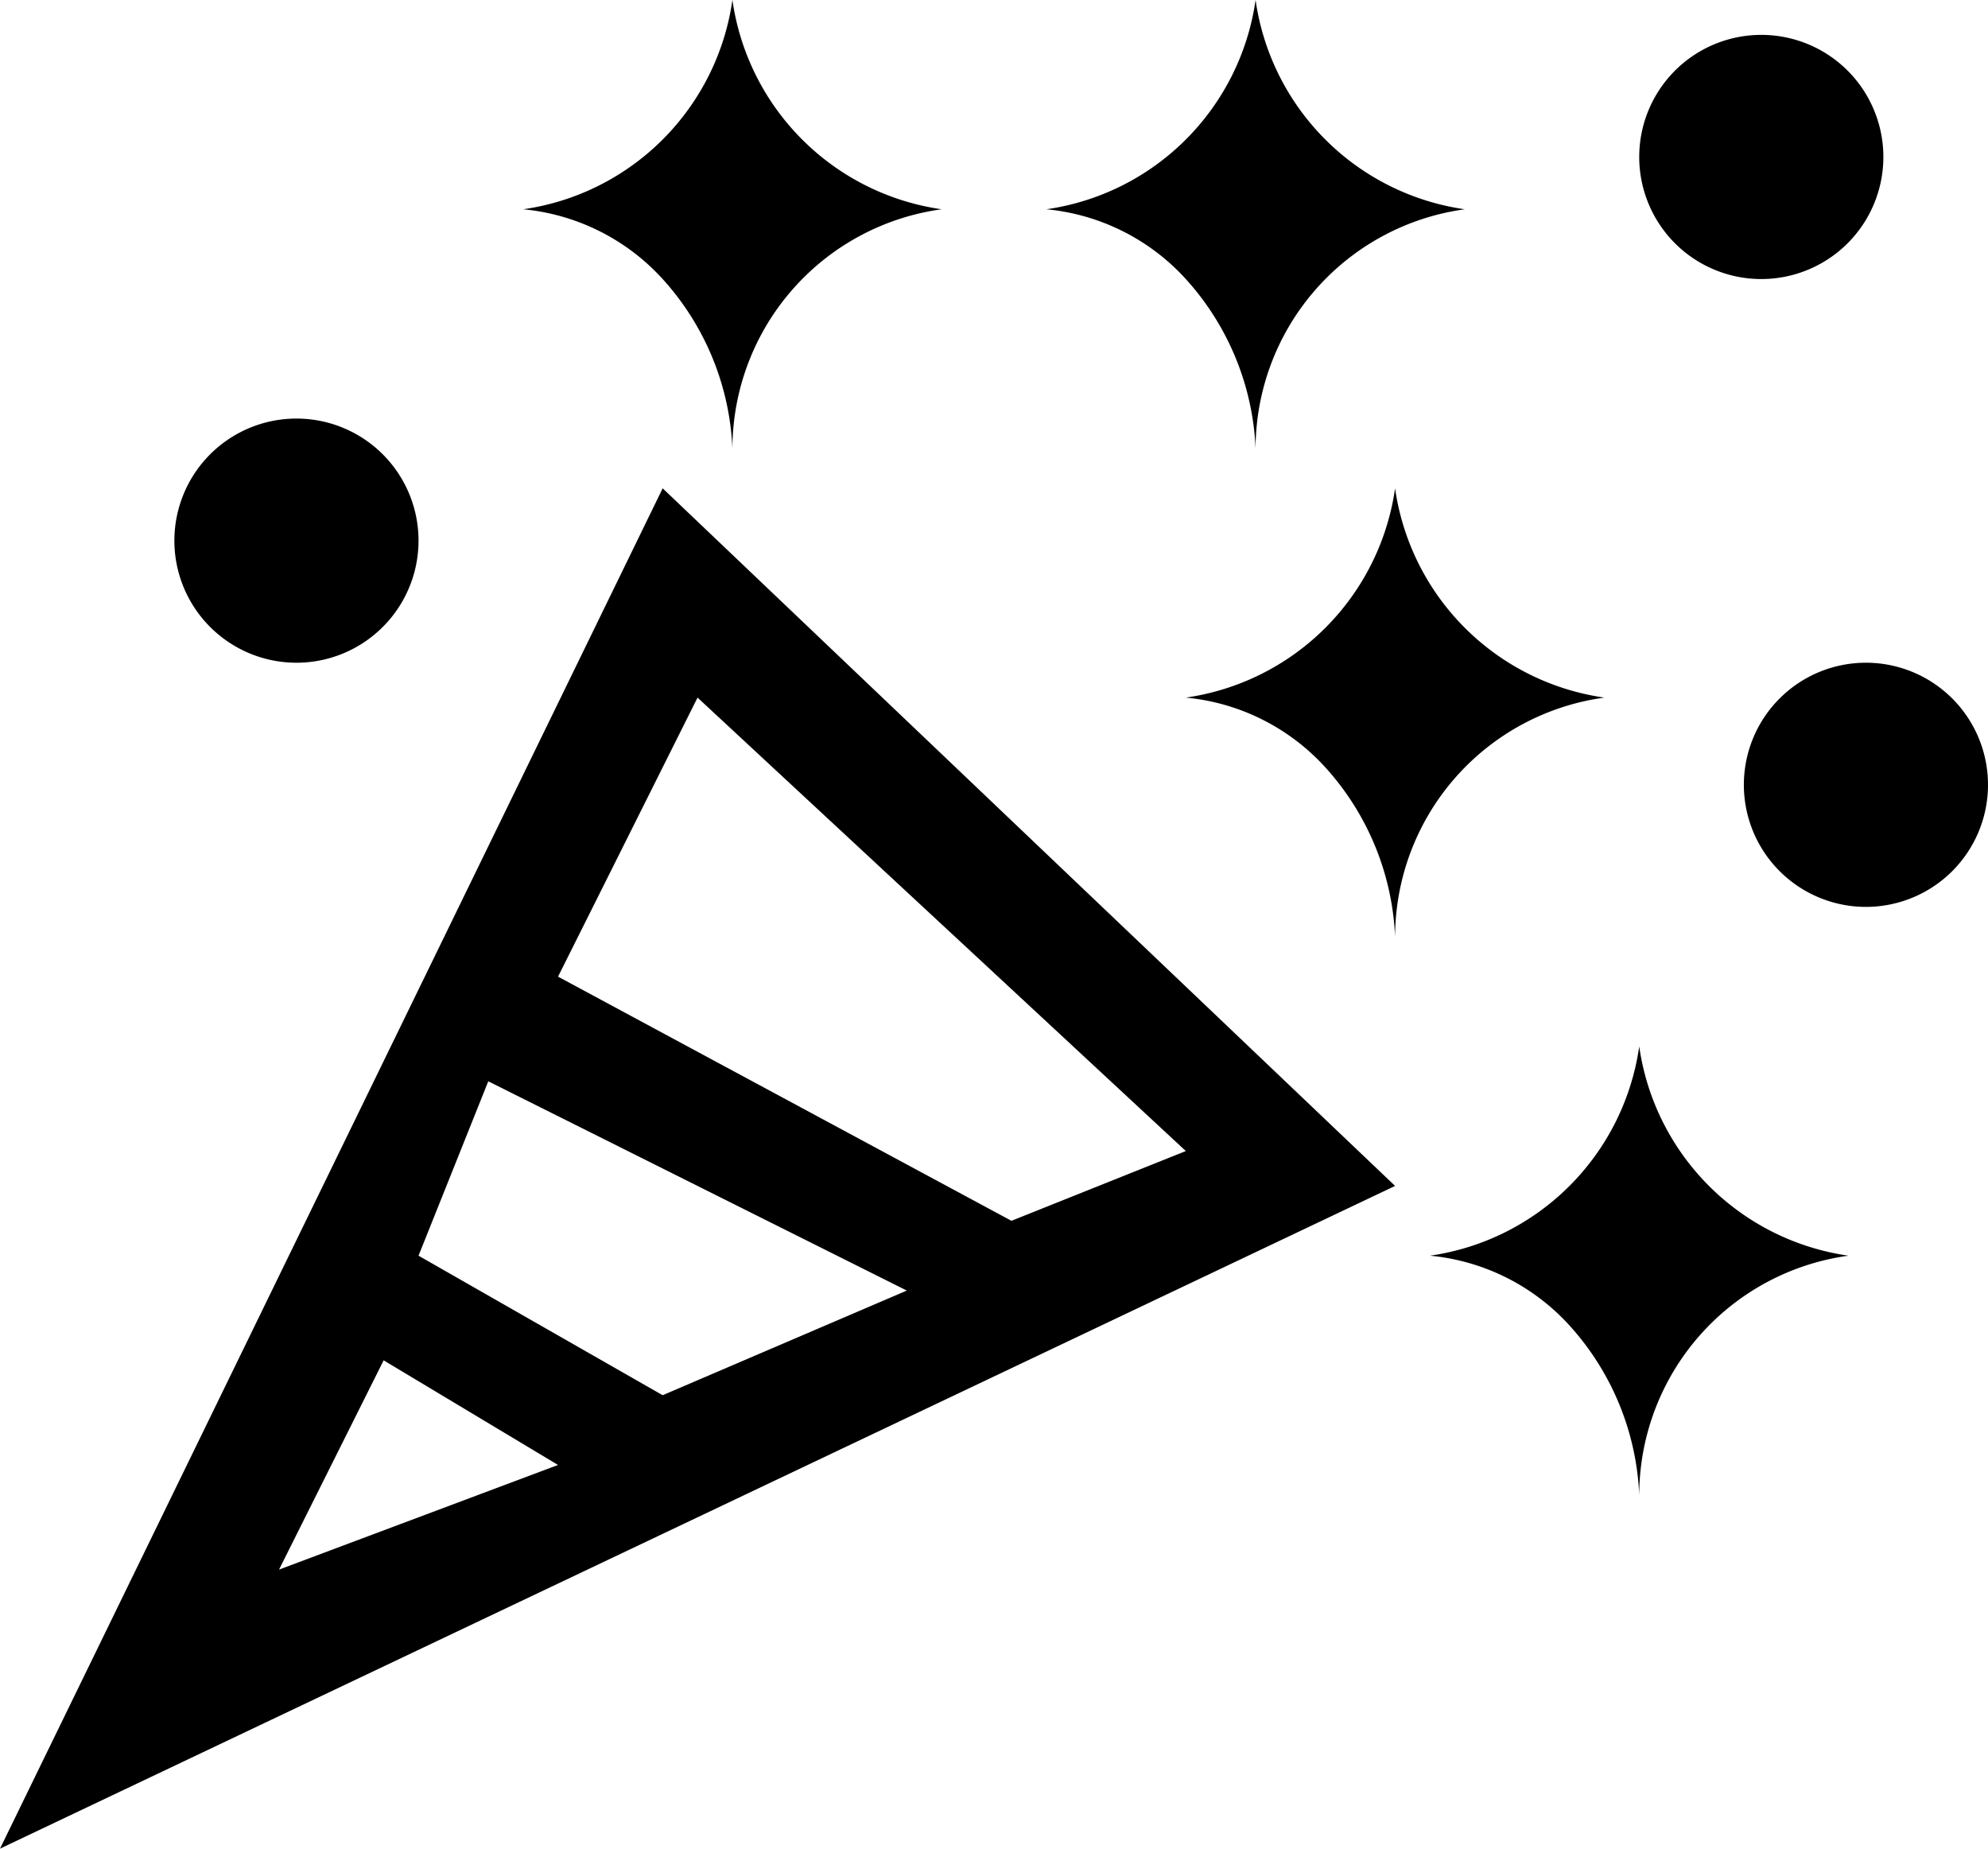 <?xml version="1.0" encoding="UTF-8"?> <svg xmlns="http://www.w3.org/2000/svg" id="Слой_1" data-name="Слой 1" viewBox="0 0 57 53"> <defs> <style>.cls-1{fill-rule:evenodd;}</style> </defs> <title>accountMenu-event</title> <path class="cls-1" d="M268.5,278.36a6.94,6.94,0,0,1,6-6.86,7.07,7.07,0,0,1-6-6,7.07,7.07,0,0,1-6,6,6.19,6.19,0,0,1,4,2A7.73,7.73,0,0,1,268.5,278.36ZM256,284.5a3.5,3.5,0,1,0-3.5-3.5A3.5,3.5,0,0,0,256,284.5Zm27.5-6.14v0ZM298,273.5a3.5,3.5,0,1,0-3.5-3.5A3.5,3.5,0,0,0,298,273.5Zm-14.5,4.86a6.94,6.94,0,0,1,6-6.86,7.07,7.07,0,0,1-6-6,7.07,7.07,0,0,1-6,6,6.19,6.19,0,0,1,4,2A7.73,7.73,0,0,1,283.5,278.36Zm-15,0v0Zm19,14.14v0Zm13.5-8a3.5,3.5,0,1,0,3.5,3.5A3.5,3.5,0,0,0,301,284.5Zm-6.5,11a7.07,7.07,0,0,1-6,6,6.19,6.19,0,0,1,4,2,7.73,7.73,0,0,1,2,4.86,6.94,6.94,0,0,1,6-6.86,7.07,7.07,0,0,1-6-6Zm0,12.86v0Zm-47,10.14,40-19-21-20Zm8-8,3-6,5,3Zm11-5-7-4,2-5,12,6Zm15-7-5,2-13-7,4-8Zm12-13a7.07,7.07,0,0,1-6-6,7.07,7.07,0,0,1-6,6,6.19,6.19,0,0,1,4,2,7.73,7.73,0,0,1,2,4.86,6.94,6.94,0,0,1,6-6.86Z" transform="translate(-247.5 -265.5)"></path> </svg> 